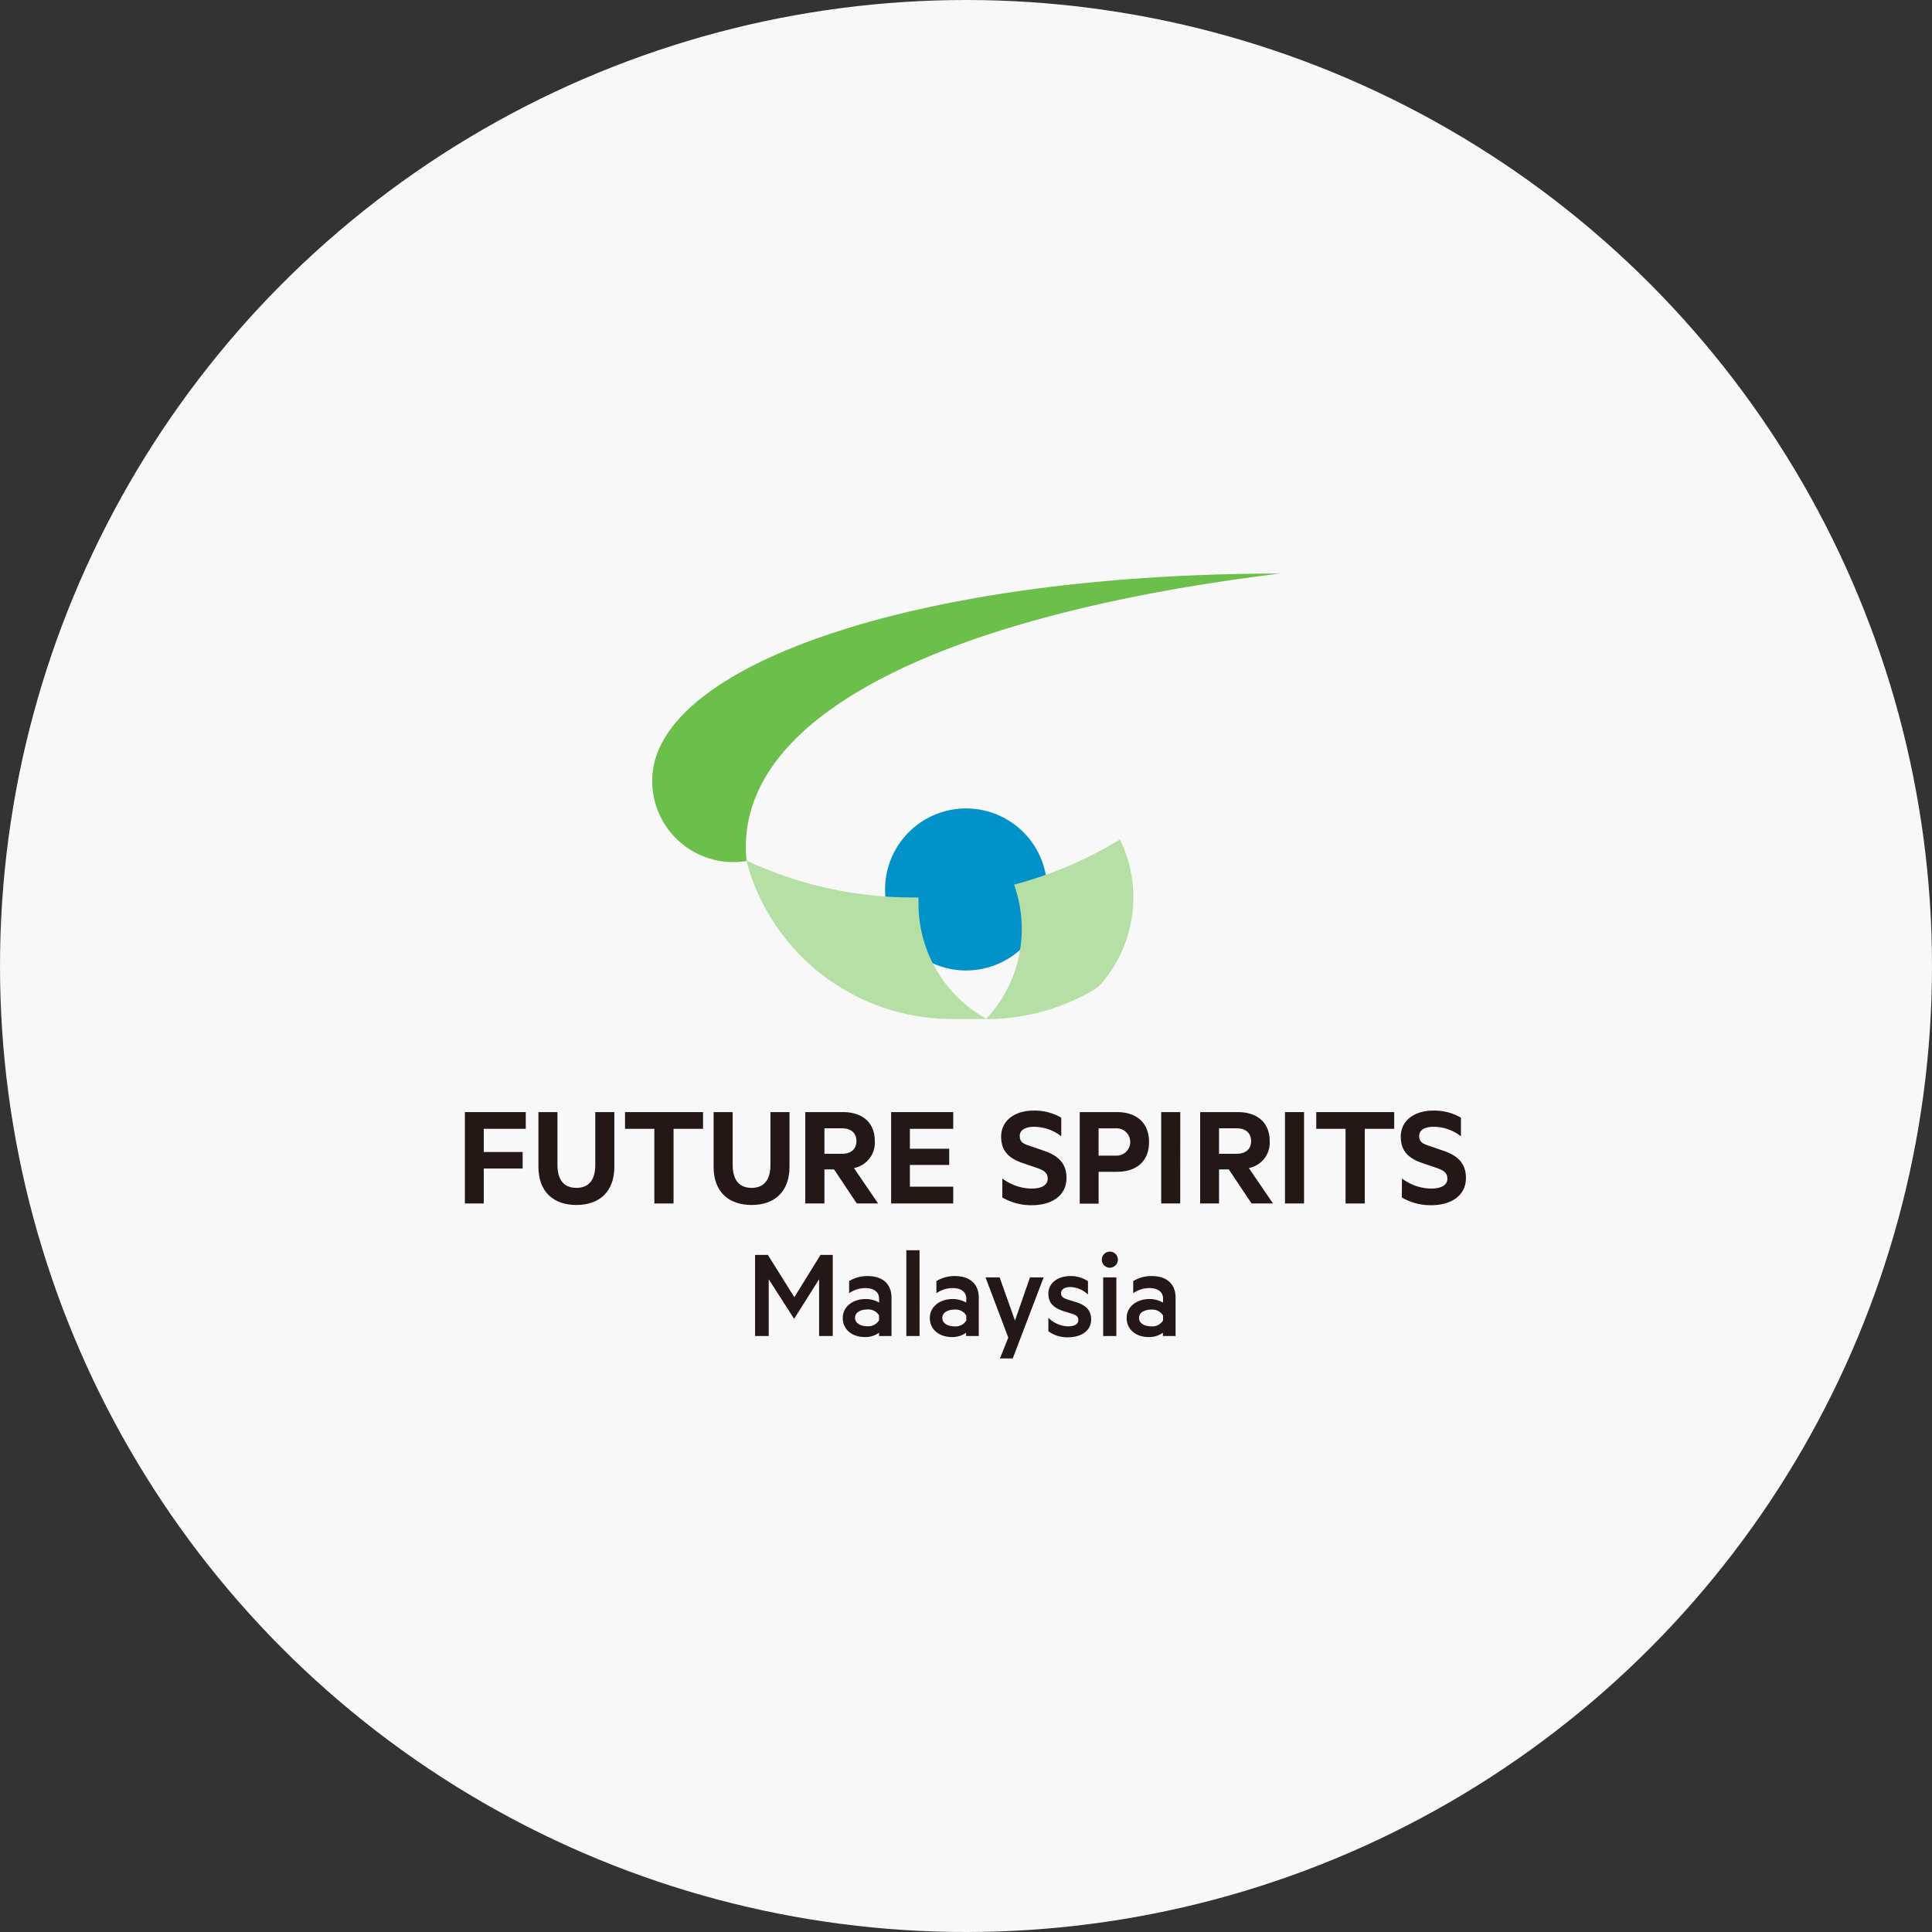 <svg xmlns="http://www.w3.org/2000/svg" xmlns:xlink="http://www.w3.org/1999/xlink" width="320" height="320" viewBox="0 0 320 320"><rect x="0" y="0" width="320" height="320" fill="#333333" stroke="none"/><defs><clipPath id="a"><rect width="165.836" height="130" fill="none"/></clipPath></defs><g transform="translate(-490 -6016)"><circle cx="160" cy="160" r="160" transform="translate(490 6016)" fill="#f8f8f8"/><g transform="translate(567 6111)"><path d="M0,118.33v15.136H3.128v-5.79H9.566v-2.736H3.128V121.1h6.958V118.33Z" transform="translate(0 -29.133)" fill="#231815"/><g clip-path="url(#a)"><path d="M16.16,127.376V118.33h3.151v8.729c0,2.586,1.138,3.822,3.136,3.822s3.128-1.236,3.128-3.822V118.33h3.158v9.046c0,4.169-2.5,6.339-6.287,6.339s-6.287-2.171-6.287-6.339" transform="translate(-3.979 -29.133)" fill="#231815"/><path d="M35.19,118.33H48.11V121.1H43.225v12.37H40.044V121.1H35.19Z" transform="translate(-8.664 -29.133)" fill="#231815"/><path d="M54.65,127.376V118.33h3.158v8.729c0,2.586,1.131,3.822,3.128,3.822s3.128-1.236,3.128-3.822V118.33h3.158v9.046c0,4.169-2.5,6.339-6.287,6.339s-6.287-2.171-6.287-6.339" transform="translate(-13.455 -29.133)" fill="#231815"/><path d="M77.964,127.82v5.646H74.79V118.33h6.241c3.181,0,5.277,1.7,5.277,4.809a4.274,4.274,0,0,1-3.452,4.462l4,5.865H83.323l-3.769-5.646Zm0-2.586h2.91c1.575,0,2.39-.837,2.39-2.1s-.814-2.118-2.39-2.118h-2.91Z" transform="translate(-18.413 -29.133)" fill="#231815"/><path d="M103.942,118.33V121.1H96.766v3.3h6.513v2.684H96.766v3.6h7.176v2.781H93.66V118.33Z" transform="translate(-23.059 -29.133)" fill="#231815"/><path d="M118.026,129.246a8.289,8.289,0,0,0,4.832,1.674c1.508,0,2.684-.467,2.684-1.651,0-.987-.641-1.357-1.771-1.771l-2.216-.754c-2.261-.754-3.724-1.892-3.724-4.41,0-2.812,2.412-4.334,5.375-4.334a8.71,8.71,0,0,1,4.583,1.176v3.083a7.367,7.367,0,0,0-4.485-1.575c-1.357,0-2.39.467-2.39,1.508s.611,1.312,1.673,1.658l2.367.814c2.54.859,3.7,2.261,3.7,4.485,0,3.015-2.54,4.523-5.744,4.523a9.477,9.477,0,0,1-4.885-1.281Z" transform="translate(-29.01 -29.051)" fill="#231815"/><path d="M138.228,128.22V133.5H135.1V118.33h6.158c3.2,0,5.322,1.726,5.322,4.96s-2.118,4.93-5.322,4.93Zm2.827-7.2h-2.834v4.523h2.834a2.266,2.266,0,1,0,0-4.523" transform="translate(-33.262 -29.133)" fill="#231815"/><path d="M156.151,133.466H153V118.33h3.158Z" transform="translate(-37.669 -29.133)" fill="#231815"/><path d="M164.688,127.82v5.646H161.56V118.33H167.8c3.173,0,5.277,1.7,5.277,4.809a4.274,4.274,0,0,1-3.452,4.462l4,5.865h-3.55L166.3,127.82Zm0-2.586h2.91c1.583,0,2.4-.837,2.4-2.1s-.814-2.118-2.4-2.118h-2.91Z" transform="translate(-39.776 -29.133)" fill="#231815"/><rect width="3.158" height="15.136" transform="translate(135.834 89.197)" fill="#231815"/><path d="M187.07,118.33h12.913V121.1h-4.877v12.37h-3.181V121.1H187.07Z" transform="translate(-46.057 -29.133)" fill="#231815"/><path d="M205.844,129.246a8.208,8.208,0,0,0,4.824,1.673c1.508,0,2.691-.467,2.691-1.651,0-.987-.641-1.357-1.771-1.771l-2.224-.754c-2.261-.754-3.724-1.892-3.724-4.41,0-2.812,2.42-4.334,5.375-4.334a8.745,8.745,0,0,1,4.591,1.176v3.083a7.384,7.384,0,0,0-4.523-1.575c-1.357,0-2.39.467-2.39,1.508s.618,1.312,1.681,1.658l2.359.814c2.54.859,3.7,2.261,3.7,4.485,0,3.015-2.54,4.523-5.744,4.523a9.443,9.443,0,0,1-4.877-1.281Z" transform="translate(-50.629 -29.051)" fill="#231815"/><path d="M105.748,51.61A13.418,13.418,0,1,1,92.33,65.028,13.417,13.417,0,0,1,105.748,51.61" transform="translate(-22.732 -12.706)" fill="#0092c9"/><path d="M145.131,0C85.031,0,41.16,15.212,41.16,34.3A13.44,13.44,0,0,0,56.794,47.61C54.329,23.315,90.262,6.724,145.131,0" transform="translate(-10.134)" fill="#6cbf4b"/><path d="M100.955,88.89a21.778,21.778,0,0,1-10.6-18.7V69.171h-.867A65.091,65.091,0,0,1,61.84,63.05,35.232,35.232,0,0,0,95.9,89.3h5.661v-.06Z" transform="translate(-15.225 -15.523)" fill="#b5dfa5"/><path d="M119.171,65.9a21.808,21.808,0,0,1-4.591,22.222v.053a35.092,35.092,0,0,0,17.4-4.6,6.282,6.282,0,0,0,1.764-1.417A21.815,21.815,0,0,0,136.7,58.43a64.829,64.829,0,0,1-17.526,7.47" transform="translate(-28.21 -14.386)" fill="#b5dfa5"/><path d="M70.2,160.258l-4.176-6.513v9.4H63.76V149.72h2.126l4.38,7,4.327-7h2.035v13.425H74.366v-9.4l-4.108,6.513Z" transform="translate(-15.698 -36.861)" fill="#231815"/><path d="M89.038,158.076c0-1.093-.874-1.726-2.261-1.726a4.7,4.7,0,0,0-2.691.852v-2.013a5.722,5.722,0,0,1,3.083-.829c2.51,0,3.935,1.357,3.935,3.565v6.362H89.038v-.543a3.836,3.836,0,0,1-2.382.716c-1.99,0-3.626-1.176-3.626-3.166,0-1.839,1.636-3.128,3.769-3.128a4.414,4.414,0,0,1,2.261.588Zm0,2.8a2.072,2.072,0,0,0-1.967-.98c-.98,0-2.005.415-2.005,1.379s1.025,1.395,2.005,1.395a2.072,2.072,0,0,0,1.967-.98Z" transform="translate(-20.442 -38.003)" fill="#231815"/><path d="M99.194,162.889H97V148.68h2.186Z" transform="translate(-23.882 -36.605)" fill="#231815"/><path d="M108.2,158.076c0-1.093-.874-1.726-2.261-1.726a4.7,4.7,0,0,0-2.691.852v-2.013a5.722,5.722,0,0,1,3.083-.829c2.51,0,3.935,1.357,3.935,3.565v6.362h-2.1v-.543a3.836,3.836,0,0,1-2.382.716c-1.99,0-3.626-1.176-3.626-3.166,0-1.839,1.636-3.128,3.769-3.128a4.414,4.414,0,0,1,2.261.588Zm0,2.819a2.072,2.072,0,0,0-1.967-.98c-.98,0-2.005.415-2.005,1.379s1.025,1.395,2.005,1.395a2.072,2.072,0,0,0,1.967-.98Z" transform="translate(-25.15 -38.003)" fill="#231815"/><path d="M116.79,168.075l1.379-3.452L114.4,154.65h2.337l2.54,7.154,2.488-7.154h2.261l-5.118,13.425Z" transform="translate(-28.166 -38.075)" fill="#231815"/><path d="M128.21,161.272a4.84,4.84,0,0,0,3.279,1.417c.92,0,1.681-.3,1.681-1.025s-.52-.9-1.289-1.138l-1.048-.324c-1.621-.505-2.623-1.274-2.623-2.932,0-1.771,1.575-2.91,3.648-2.91a5.09,5.09,0,0,1,2.91.852v2.209a4.423,4.423,0,0,0-2.91-1.244c-.874,0-1.553.347-1.553,1s.422.852,1.251,1.116l1.266.392c1.621.505,2.472,1.379,2.472,2.864,0,1.885-1.666,2.955-3.829,2.955a5.364,5.364,0,0,1-3.256-1Z" transform="translate(-31.566 -38.003)" fill="#231815"/><path d="M141.269,151.658a1.334,1.334,0,1,1,1.349-1.334,1.357,1.357,0,0,1-1.349,1.334m1.093,11.307h-2.186v-9.709h2.186Z" transform="translate(-34.456 -36.682)" fill="#231815"/><path d="M151.438,158.076c0-1.093-.874-1.726-2.261-1.726a4.7,4.7,0,0,0-2.684.852v-2.013a5.723,5.723,0,0,1,3.083-.829c2.51,0,3.935,1.357,3.935,3.565v6.362h-2.1v-.543a3.836,3.836,0,0,1-2.382.716c-1.99,0-3.626-1.176-3.626-3.166,0-1.839,1.636-3.128,3.769-3.128a4.436,4.436,0,0,1,2.261.588Zm0,2.819a2.08,2.08,0,0,0-1.967-.98c-.98,0-2.013.415-2.013,1.379s1.033,1.395,2.013,1.395a2.08,2.08,0,0,0,1.967-.98Z" transform="translate(-35.798 -38.003)" fill="#231815"/></g></g></g></svg>